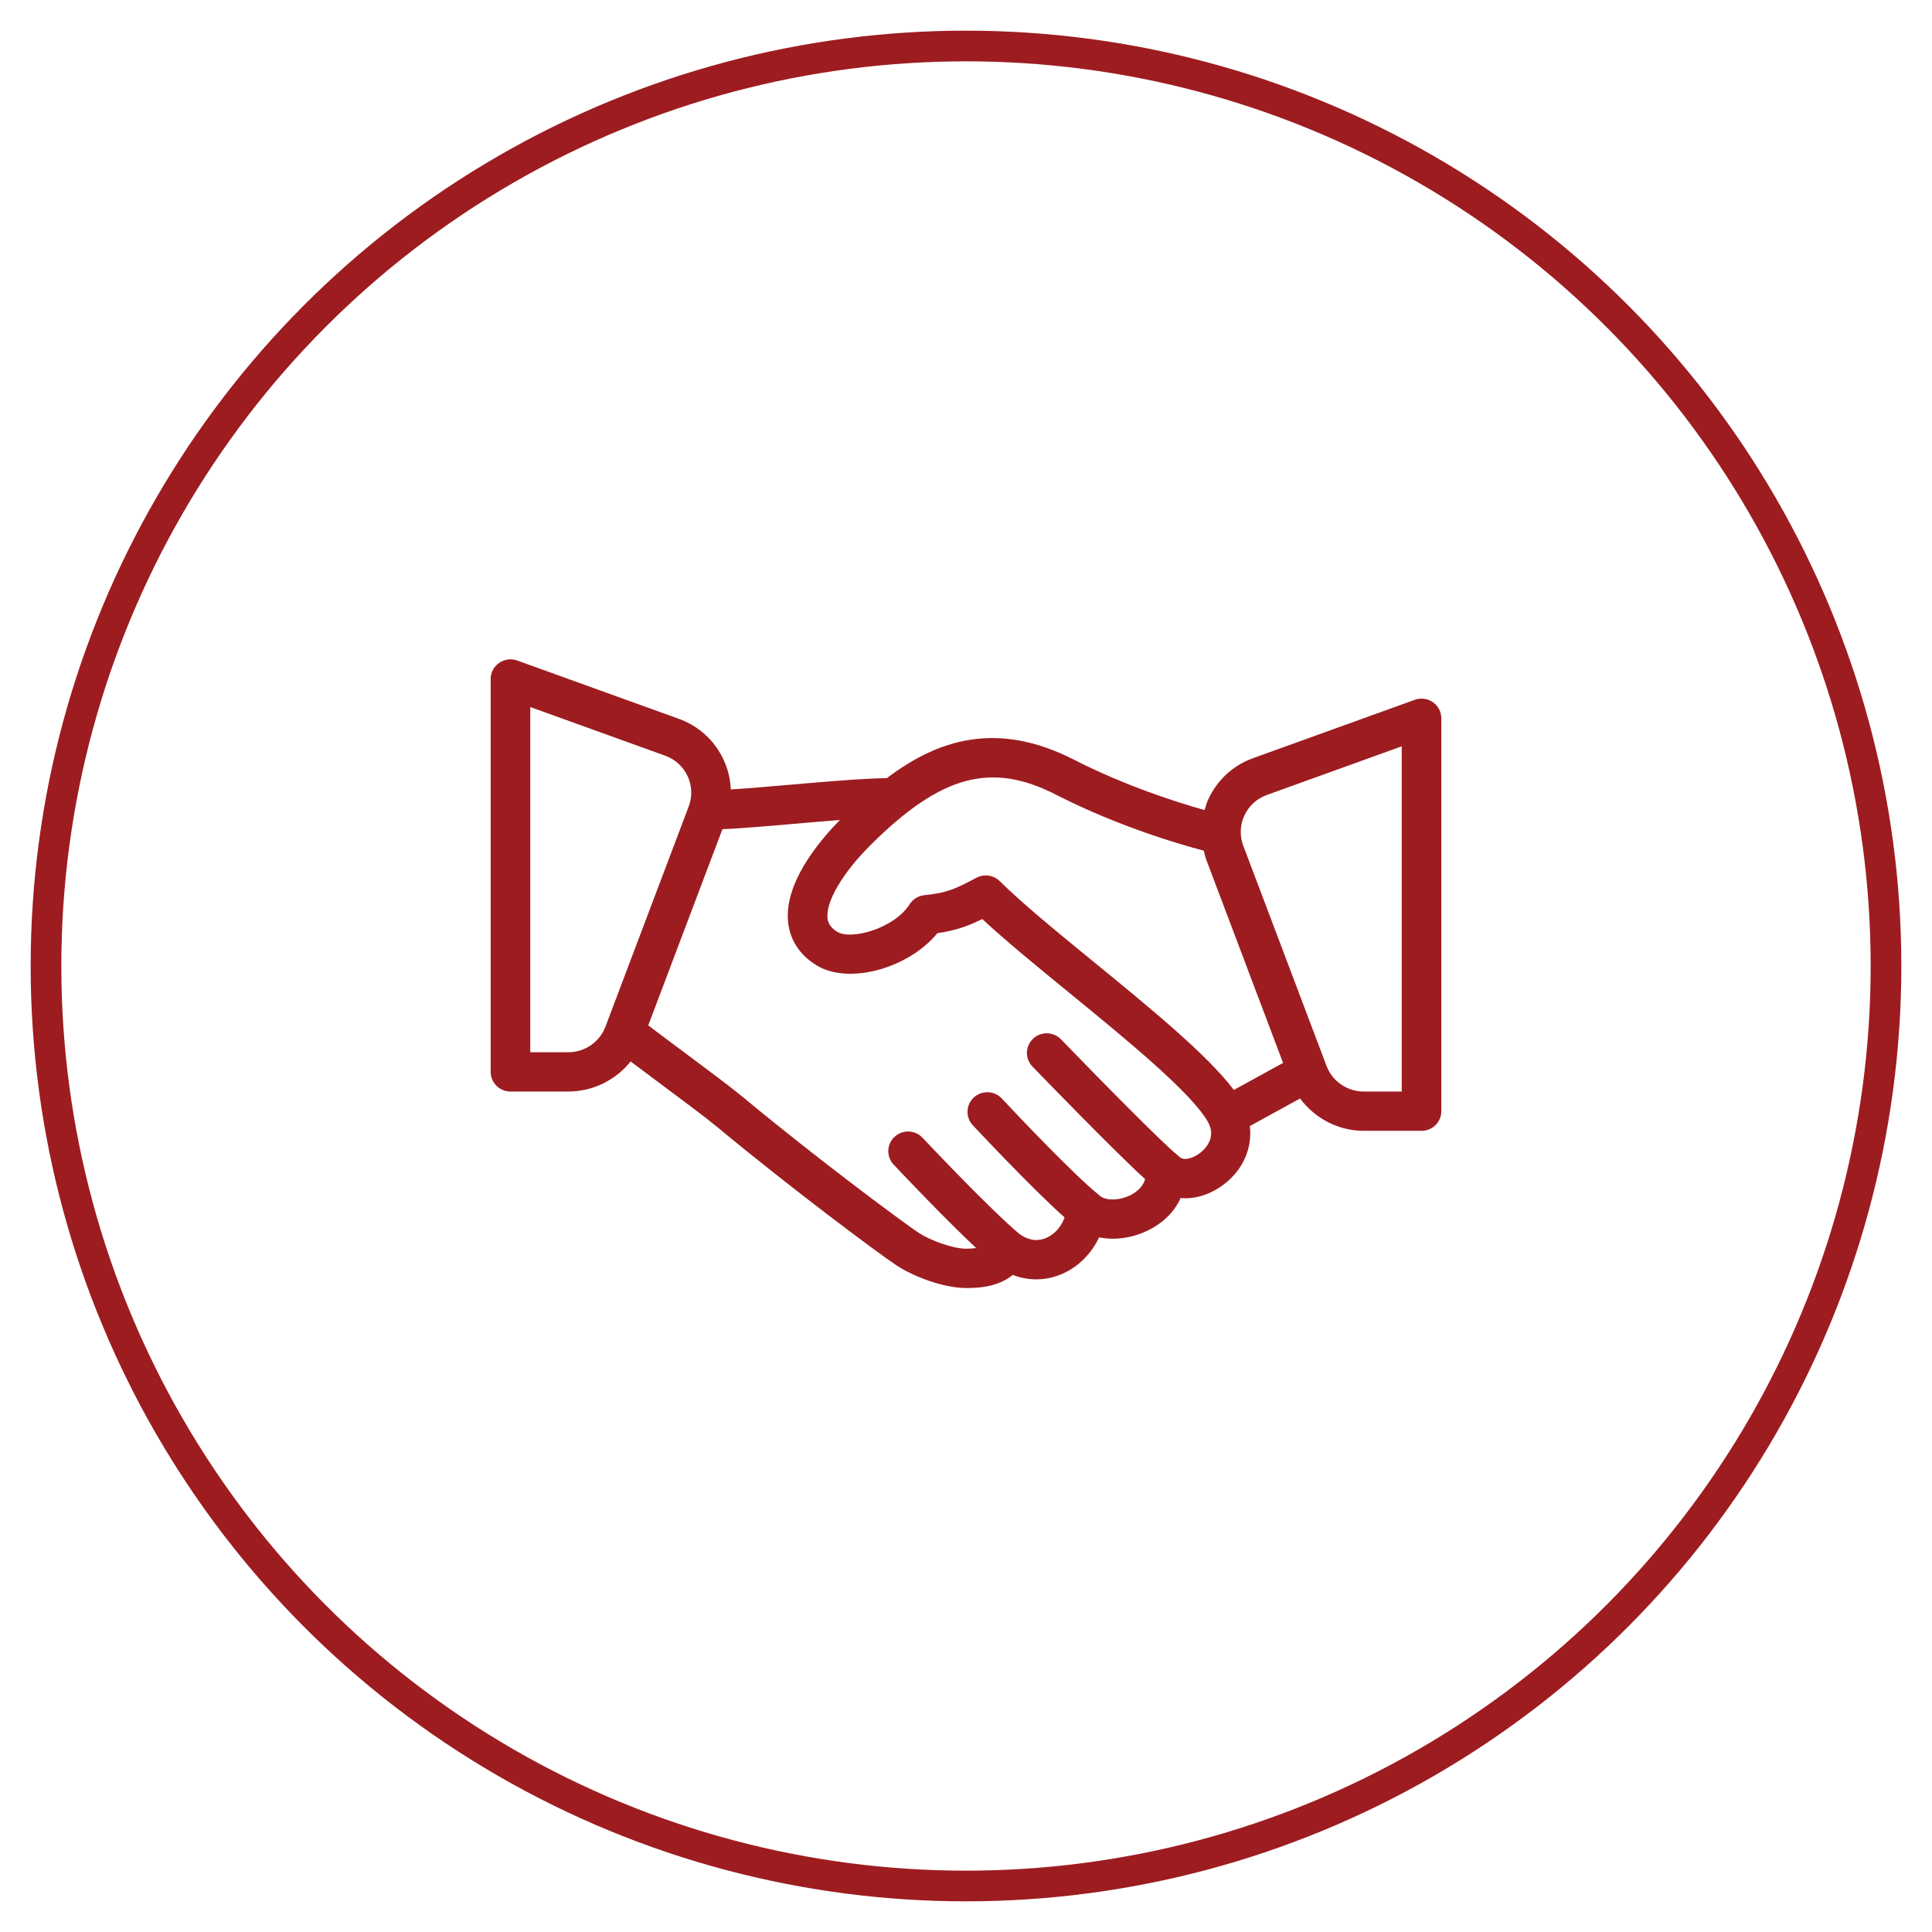 <svg xmlns="http://www.w3.org/2000/svg" width="126" height="126" viewBox="0 0 126 126">
  <g fill="none" fill-rule="evenodd" transform="translate(3 3)">
    <path fill="#9D1C20" fill-rule="nonzero" d="M61.449,2.794 C61.105,2.554 60.663,2.495 60.267,2.64 L49.737,6.439 C48.431,6.909 47.392,7.858 46.81,9.109 C46.701,9.344 46.63,9.587 46.558,9.831 C44.75,9.321 41.39,8.256 38.05,6.549 C33.004,3.97 29.149,5.244 25.842,7.746 C24.166,7.778 21.857,7.975 19.587,8.173 C18.139,8.3 16.771,8.417 15.661,8.484 C15.634,7.823 15.478,7.166 15.19,6.547 C14.609,5.295 13.569,4.347 12.264,3.877 L1.733,0.078 C1.338,-0.066 0.894,-0.007 0.551,0.232 C0.206,0.472 0,0.863 0,1.281 L0,26.906 C0,27.614 0.578,28.187 1.292,28.187 L5.065,28.187 C6.669,28.187 8.162,27.437 9.127,26.225 C9.641,26.612 10.25,27.066 10.888,27.542 C12.396,28.667 14.046,29.894 14.77,30.496 C19.579,34.49 25.362,38.803 26.513,39.554 C27.589,40.254 29.527,41 31,41 C31.576,41 33.028,41 34.048,40.145 C35.098,40.554 36.231,40.535 37.284,40.074 C38.335,39.615 39.185,38.749 39.68,37.697 C40.689,37.902 41.848,37.752 42.899,37.229 C43.884,36.739 44.609,35.999 44.998,35.133 C45.931,35.218 46.928,34.916 47.819,34.239 C49.094,33.273 49.677,31.847 49.512,30.439 L52.788,28.641 C53.748,29.931 55.273,30.75 56.935,30.75 L60.708,30.75 C61.422,30.75 62,30.177 62,29.469 L62,3.844 C62,3.426 61.795,3.034 61.449,2.794 Z M7.484,23.962 C7.108,24.957 6.135,25.625 5.065,25.625 L2.583,25.625 L2.583,3.111 L11.38,6.284 C12.034,6.52 12.553,6.994 12.843,7.62 C13.135,8.246 13.16,8.946 12.917,9.591 L7.484,23.962 Z M46.252,32.204 C45.814,32.537 45.201,32.722 44.928,32.452 C44.914,32.438 44.893,32.439 44.879,32.426 C44.854,32.403 44.842,32.373 44.815,32.352 C43.892,31.628 39.754,27.429 37.197,24.784 C36.704,24.273 35.886,24.254 35.372,24.745 C34.856,25.235 34.839,26.045 35.333,26.556 C35.933,27.177 40.751,32.154 42.679,33.895 C42.535,34.458 42.009,34.805 41.742,34.938 C40.915,35.349 40.052,35.281 39.729,34.983 C39.719,34.974 39.705,34.974 39.695,34.966 C39.679,34.952 39.672,34.932 39.656,34.919 C38.107,33.692 34.22,29.595 33.341,28.647 C32.858,28.125 32.042,28.092 31.516,28.57 C30.991,29.05 30.956,29.86 31.439,30.381 C31.481,30.426 35.29,34.502 37.429,36.395 C37.219,36.994 36.791,37.49 36.241,37.731 C35.836,37.909 35.201,38.001 34.477,37.47 C32.622,35.91 28.899,31.979 28.167,31.202 C27.681,30.684 26.861,30.657 26.342,31.14 C25.821,31.623 25.793,32.434 26.28,32.951 C27.148,33.873 29.714,36.57 31.664,38.396 C31.446,38.423 31.217,38.438 31,38.438 C30.145,38.438 28.675,37.896 27.932,37.412 C27.027,36.821 21.34,32.612 16.43,28.533 C15.687,27.915 13.991,26.65 12.44,25.494 C11.608,24.874 10.842,24.304 10.277,23.873 L15.114,11.078 C16.369,11.024 18.043,10.88 19.814,10.725 C20.816,10.638 21.819,10.552 22.777,10.478 C21.304,11.978 19.114,14.665 19.403,17.183 C19.535,18.329 20.167,19.284 21.233,19.944 C23.343,21.254 27.25,20.156 29.132,17.86 C30.347,17.686 31.168,17.378 32.063,16.938 C33.577,18.349 35.607,20.008 37.738,21.751 C41.45,24.784 45.656,28.222 46.769,30.151 C47.388,31.223 46.529,31.994 46.252,32.204 Z M48.468,28.083 C46.747,25.8 43.016,22.744 39.381,19.773 C36.958,17.792 34.669,15.922 33.205,14.469 C32.801,14.071 32.182,13.981 31.682,14.245 C30.367,14.945 29.774,15.234 28.288,15.381 C27.892,15.421 27.536,15.639 27.324,15.973 C26.311,17.567 23.496,18.325 22.603,17.772 C22.096,17.457 21.997,17.137 21.97,16.893 C21.845,15.803 22.957,13.916 24.803,12.084 C29.373,7.551 32.64,6.664 36.867,8.826 C40.883,10.88 44.846,12.041 46.51,12.48 C46.558,12.672 46.593,12.866 46.664,13.054 L51.679,26.321 L48.468,28.083 Z M59.417,28.187 L56.936,28.187 C55.865,28.187 54.892,27.519 54.516,26.525 L49.083,12.154 C48.84,11.509 48.865,10.808 49.157,10.182 C49.447,9.557 49.966,9.083 50.62,8.846 L59.417,5.673 L59.417,28.187 L59.417,28.187 Z" transform="translate(29 40)"/>
    <circle cx="60" cy="60" r="60" stroke="#9D1C20" stroke-width="2"/>
  </g>
</svg>
